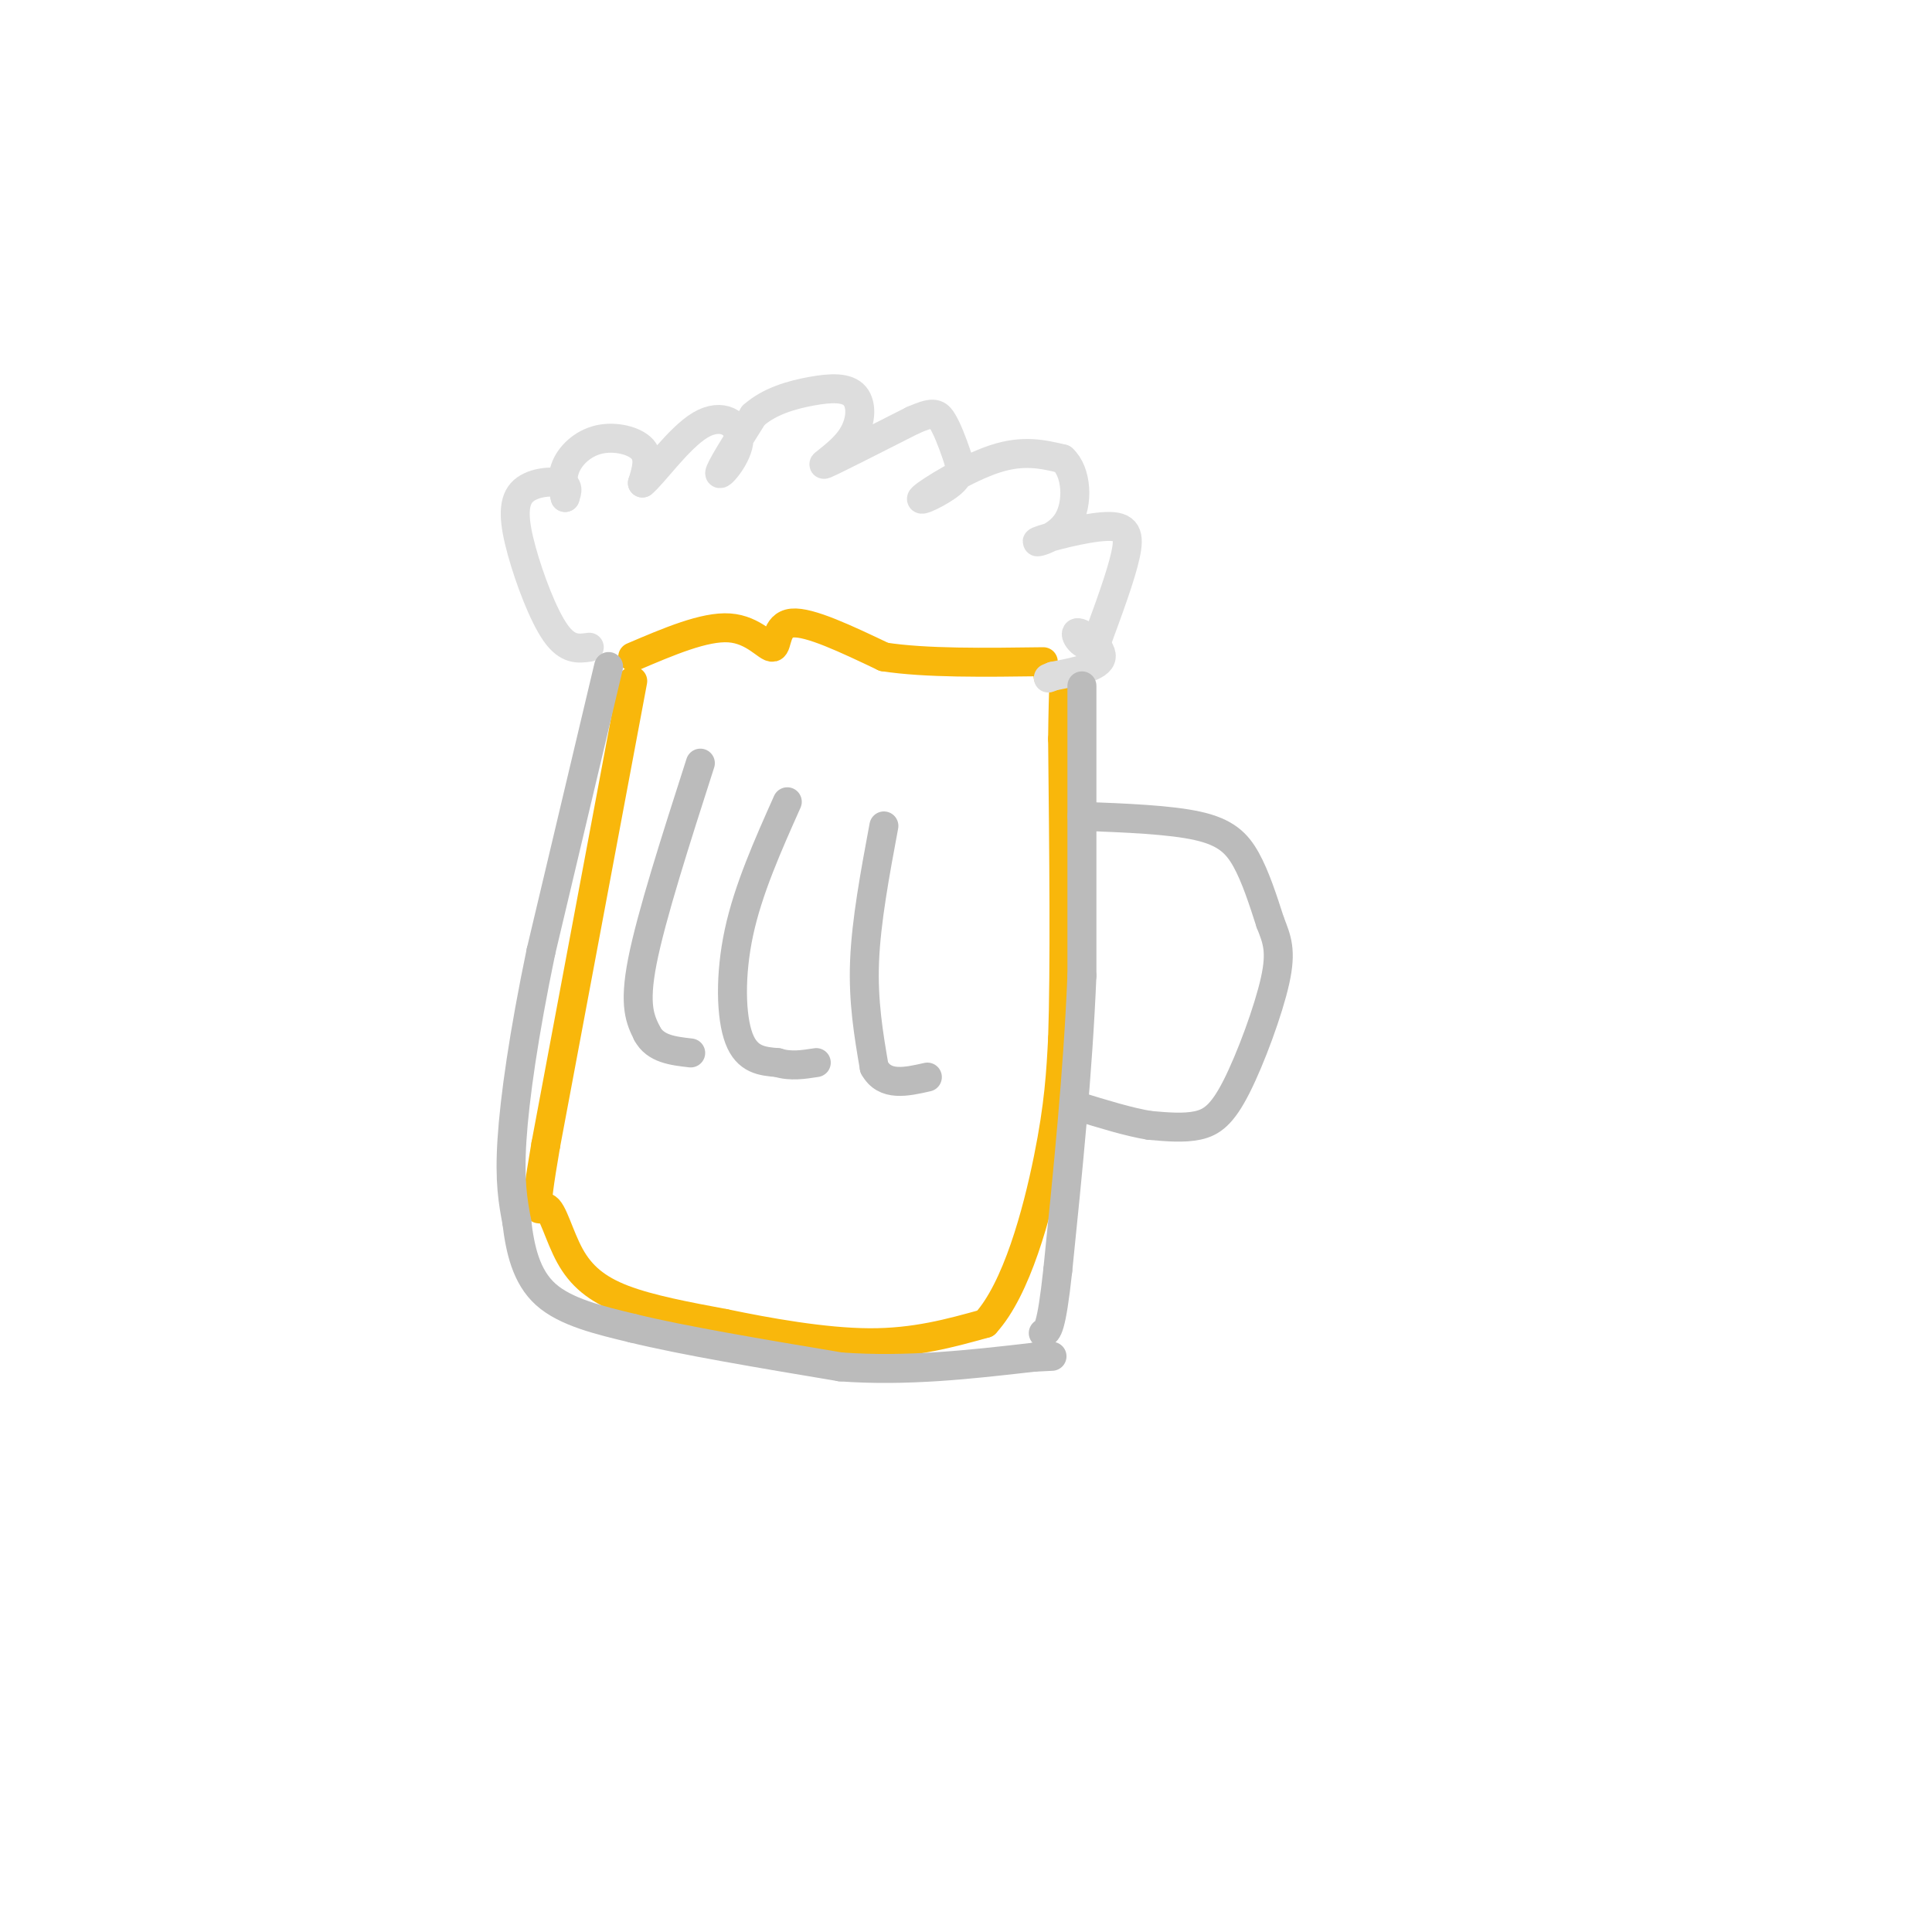 <svg viewBox='0 0 400 400' version='1.1' xmlns='http://www.w3.org/2000/svg' xmlns:xlink='http://www.w3.org/1999/xlink'><g fill='none' stroke='#F9B70B' stroke-width='6' stroke-linecap='round' stroke-linejoin='round'><path d='M131,141c0.000,0.000 -18.000,96.000 -18,96'/><path d='M113,237c-2.979,17.317 -1.427,12.611 0,13c1.427,0.389 2.730,5.874 5,10c2.270,4.126 5.506,6.893 11,9c5.494,2.107 13.247,3.553 21,5'/><path d='M150,274c8.867,1.844 20.533,3.956 30,4c9.467,0.044 16.733,-1.978 24,-4'/><path d='M204,274c6.489,-7.067 10.711,-22.733 13,-34c2.289,-11.267 2.644,-18.133 3,-25'/><path d='M220,215c0.500,-14.500 0.250,-38.250 0,-62'/><path d='M220,153c0.133,-12.267 0.467,-11.933 0,-12c-0.467,-0.067 -1.733,-0.533 -3,-1'/><path d='M131,136c7.440,-3.179 14.881,-6.357 20,-6c5.119,0.357 7.917,4.250 9,4c1.083,-0.250 0.452,-4.643 4,-5c3.548,-0.357 11.274,3.321 19,7'/><path d='M183,136c8.667,1.333 20.833,1.167 33,1'/></g>
<g fill='none' stroke='#DDDDDD' stroke-width='6' stroke-linecap='round' stroke-linejoin='round'><path d='M122,134c-2.228,0.314 -4.456,0.628 -7,-3c-2.544,-3.628 -5.404,-11.199 -7,-17c-1.596,-5.801 -1.930,-9.831 0,-12c1.930,-2.169 6.123,-2.477 8,-2c1.877,0.477 1.439,1.738 1,3'/><path d='M117,103c-0.126,-0.522 -0.941,-3.325 0,-6c0.941,-2.675 3.638,-5.220 7,-6c3.362,-0.780 7.389,0.206 9,2c1.611,1.794 0.805,4.397 0,7'/><path d='M133,100c2.147,-1.667 7.514,-9.333 12,-12c4.486,-2.667 8.093,-0.333 8,3c-0.093,3.333 -3.884,7.667 -4,7c-0.116,-0.667 3.442,-6.333 7,-12'/><path d='M156,86c3.275,-2.932 7.963,-4.264 12,-5c4.037,-0.736 7.422,-0.878 9,1c1.578,1.878 1.348,5.775 -1,9c-2.348,3.225 -6.814,5.779 -5,5c1.814,-0.779 9.907,-4.889 18,-9'/><path d='M189,87c3.985,-1.742 4.949,-1.596 6,0c1.051,1.596 2.191,4.643 3,7c0.809,2.357 1.289,4.023 -1,6c-2.289,1.977 -7.347,4.263 -6,3c1.347,-1.263 9.099,-6.075 15,-8c5.901,-1.925 9.950,-0.962 14,0'/><path d='M220,95c2.962,2.643 3.365,9.250 1,13c-2.365,3.750 -7.500,4.644 -6,4c1.500,-0.644 9.635,-2.827 14,-3c4.365,-0.173 4.962,1.665 4,6c-0.962,4.335 -3.481,11.168 -6,18'/><path d='M227,133c-2.250,2.083 -4.875,-1.708 -4,-2c0.875,-0.292 5.250,2.917 5,5c-0.250,2.083 -5.125,3.042 -10,4'/><path d='M218,140c-1.667,0.667 -0.833,0.333 0,0'/></g>
<g fill='none' stroke='#BBBBBB' stroke-width='6' stroke-linecap='round' stroke-linejoin='round'><path d='M224,169c9.133,0.356 18.267,0.711 24,2c5.733,1.289 8.067,3.511 10,7c1.933,3.489 3.467,8.244 5,13'/><path d='M263,191c1.389,3.523 2.362,5.831 1,12c-1.362,6.169 -5.059,16.199 -8,22c-2.941,5.801 -5.126,7.372 -8,8c-2.874,0.628 -6.437,0.314 -10,0'/><path d='M238,233c-4.167,-0.667 -9.583,-2.333 -15,-4'/><path d='M145,158c-5.083,15.833 -10.167,31.667 -12,41c-1.833,9.333 -0.417,12.167 1,15'/><path d='M134,214c1.667,3.167 5.333,3.583 9,4'/><path d='M163,166c-4.044,9.067 -8.089,18.133 -10,27c-1.911,8.867 -1.689,17.533 0,22c1.689,4.467 4.844,4.733 8,5'/><path d='M161,220c2.667,0.833 5.333,0.417 8,0'/><path d='M183,171c-1.833,9.833 -3.667,19.667 -4,28c-0.333,8.333 0.833,15.167 2,22'/><path d='M181,221c2.167,4.000 6.583,3.000 11,2'/><path d='M126,138c0.000,0.000 -14.000,59.000 -14,59'/><path d='M112,197c-3.556,17.089 -5.444,30.311 -6,39c-0.556,8.689 0.222,12.844 1,17'/><path d='M107,253c0.689,5.667 1.911,11.333 6,15c4.089,3.667 11.044,5.333 18,7'/><path d='M131,275c10.167,2.500 26.583,5.250 43,8'/><path d='M174,283c13.833,1.000 26.917,-0.500 40,-2'/><path d='M214,281c6.667,-0.333 3.333,-0.167 0,0'/><path d='M224,142c0.000,0.000 0.000,60.000 0,60'/><path d='M224,202c-0.833,20.167 -2.917,40.583 -5,61'/><path d='M219,263c-1.333,12.333 -2.167,12.667 -3,13'/></g>
</svg>